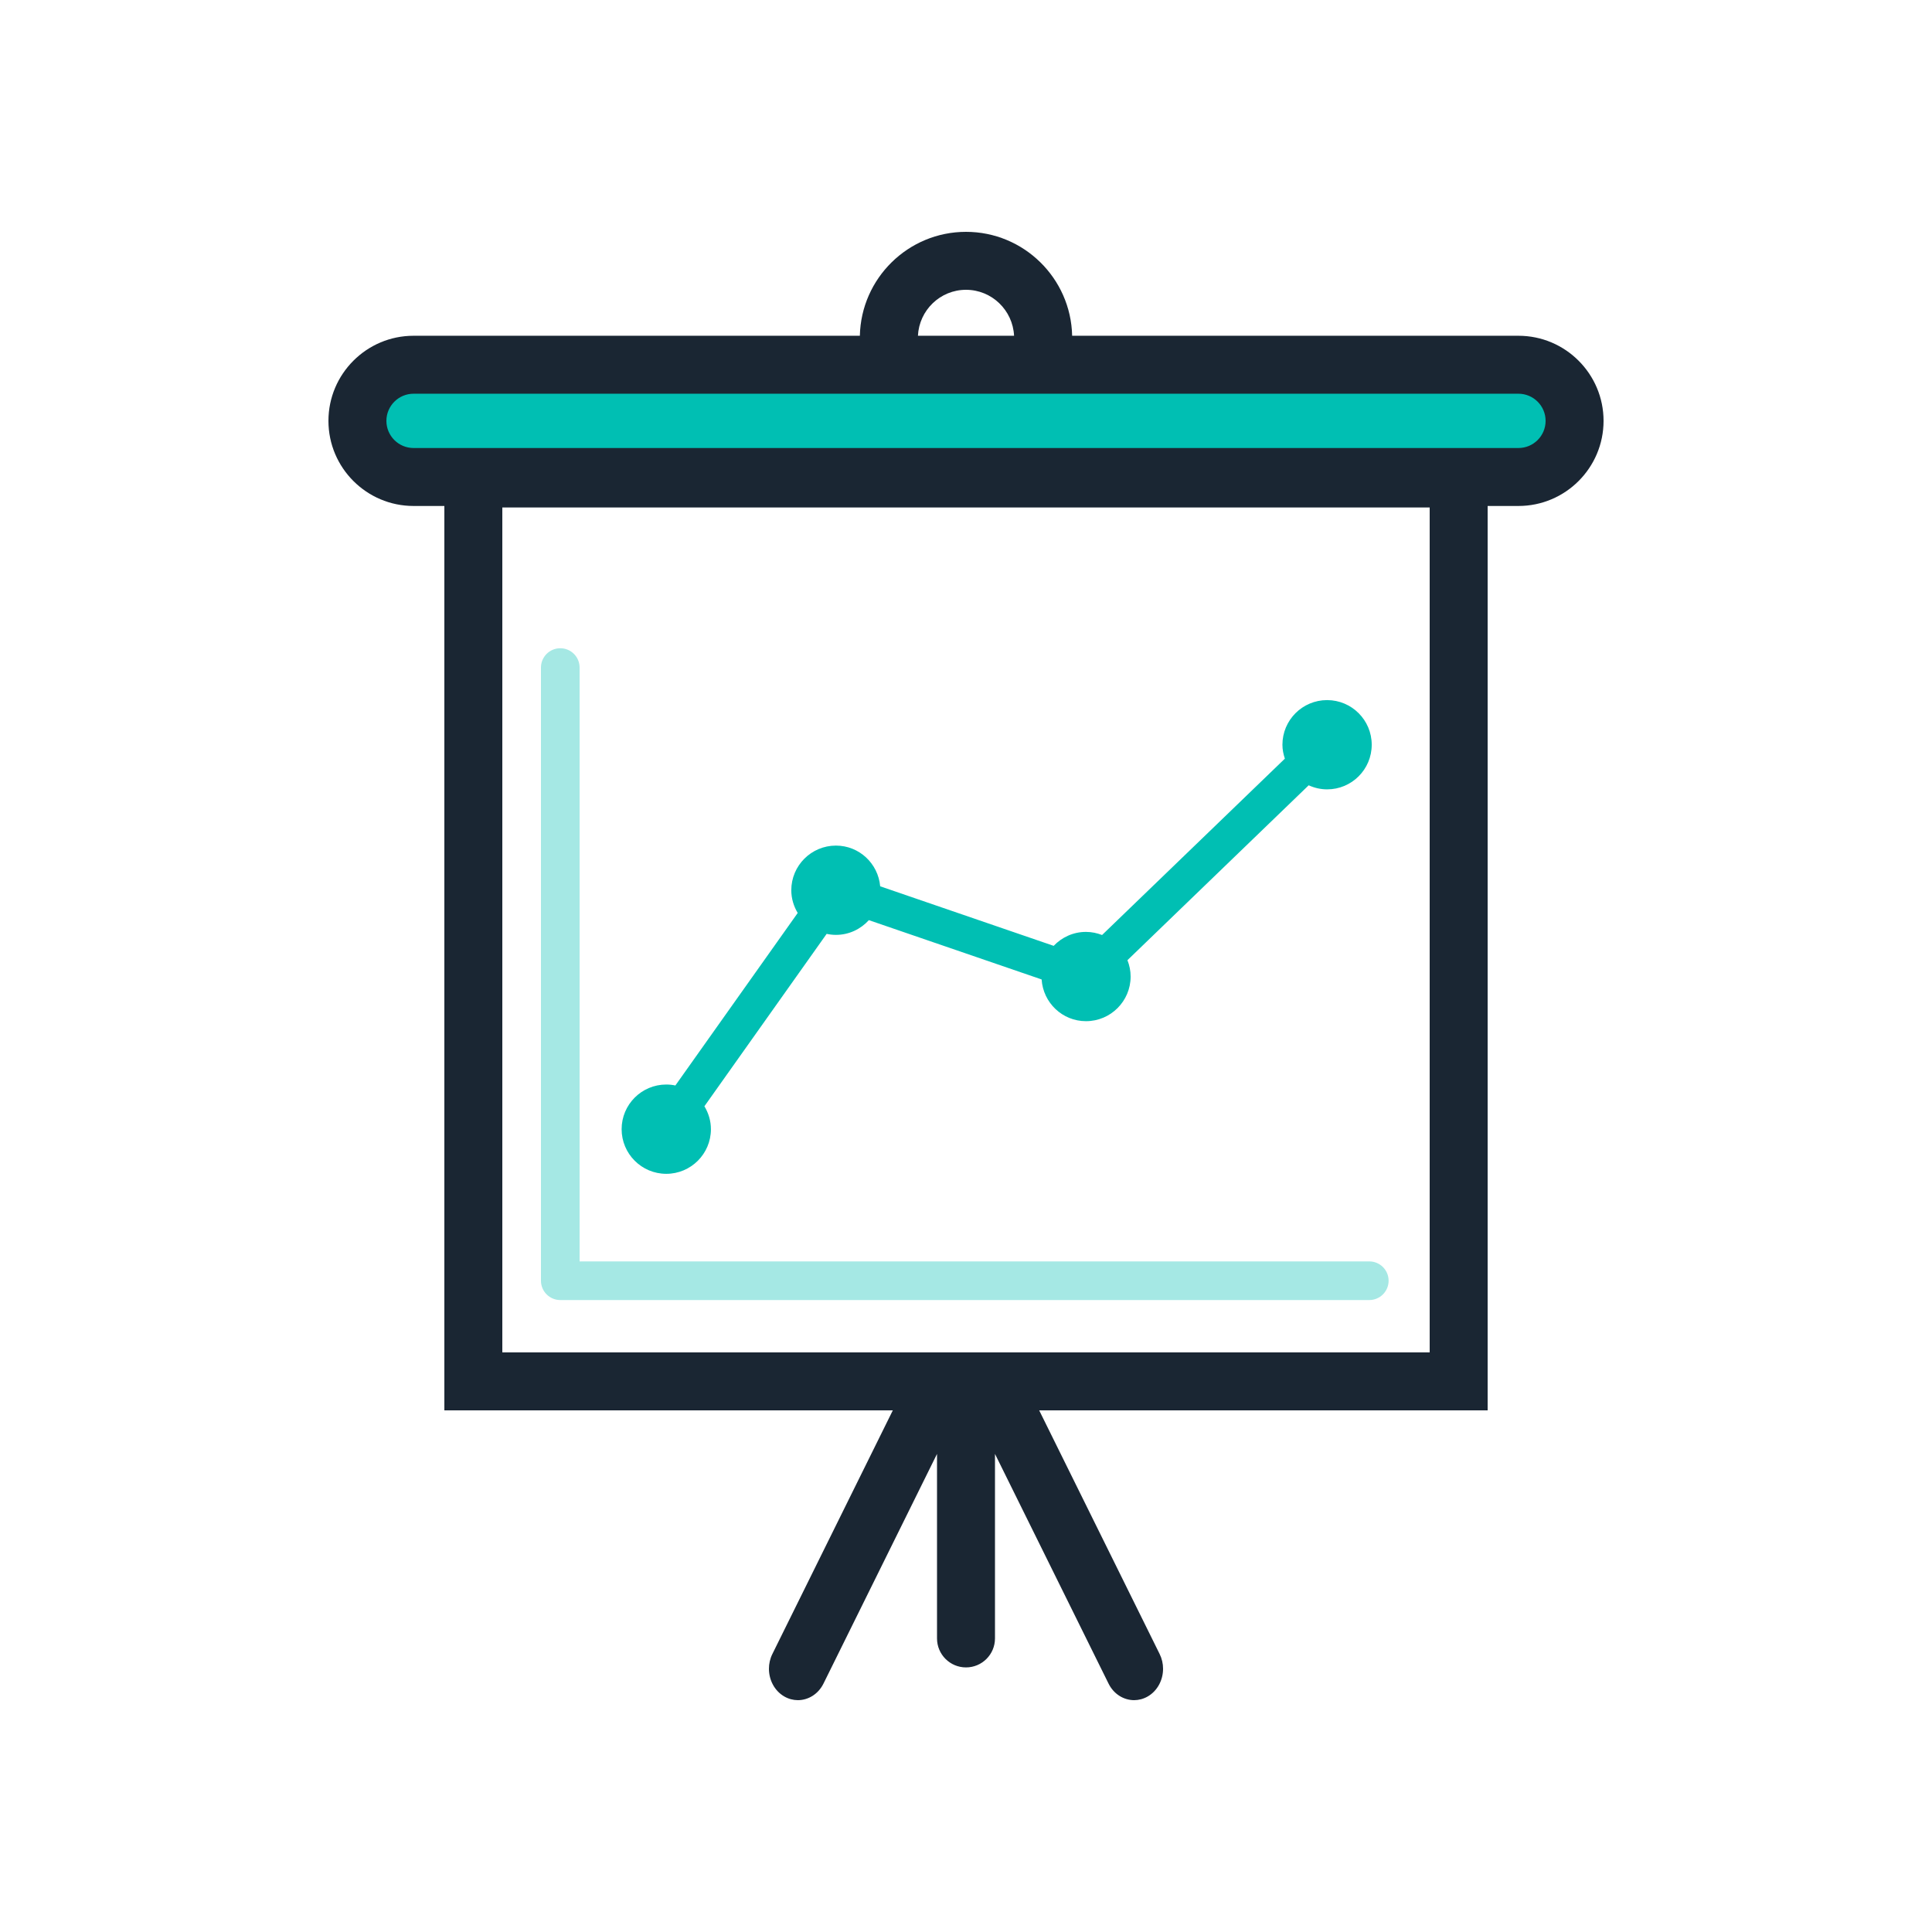 <?xml version="1.0" encoding="utf-8"?>
<!-- Generator: Adobe Illustrator 26.3.1, SVG Export Plug-In . SVG Version: 6.00 Build 0)  -->
<svg version="1.1" id="Layer_1" xmlns="http://www.w3.org/2000/svg" xmlns:xlink="http://www.w3.org/1999/xlink" x="0px" y="0px"
	 viewBox="0 0 100 100" style="enable-background:new 0 0 100 100;" xml:space="preserve">
<style type="text/css">
	.st0{fill:#00bfb3;}
	.st1{fill:#1a2633;}
	.st2{fill:#a5e8e4;}
</style>
<path class="st0" d="M78.5,24.1h-57c-1.375,0-2.5-1.125-2.5-2.5v-0
	c0-1.375,1.125-2.5,2.5-2.5h57c1.375,0,2.5,1.125,2.5,2.5v0
	C81,22.975,79.875,24.1,78.5,24.1z"/>
<path class="st1" d="M78.595,17.379H55.494C55.429,14.402,52.992,12,50,12
	s-5.429,2.402-5.494,5.379H21.405C18.976,17.379,17,19.355,17,21.784
	s1.976,4.405,4.405,4.405H23V73h23.212l-6.234,12.61
	c-0.121,0.244-0.178,0.506-0.178,0.765c0,0.579,0.287,1.14,0.792,1.433
	C40.817,87.938,41.06,88,41.299,88c0.535,0,1.053-0.311,1.324-0.858L48.5,75.254v9.551
	c0,0.828,0.672,1.5,1.5,1.5s1.5-0.672,1.5-1.5v-9.551l5.878,11.888
	C57.648,87.689,58.166,88,58.701,88c0.239,0,0.481-0.062,0.707-0.192
	c0.505-0.293,0.792-0.853,0.792-1.433c0-0.259-0.057-0.521-0.178-0.765L53.788,73H77
	V26.189h1.595C81.024,26.189,83,24.213,83,21.784S81.024,17.379,78.595,17.379z M50,15
	c1.337,0,2.423,1.058,2.488,2.379h-4.976C47.577,16.058,48.663,15,50,15z M74,70H26V26.268
	h48V70z M78.595,23.189H21.405C20.63,23.189,20,22.559,20,21.784
	s0.63-1.405,1.405-1.405h57.189C79.37,20.379,80,21.009,80,21.784
	S79.37,23.189,78.595,23.189z"/>
<path class="st0" d="M68.689,36.237c-1.276,0-2.311,1.035-2.311,2.311
	c0,0.253,0.051,0.492,0.126,0.72l-9.461,9.128
	c-0.259-0.101-0.539-0.161-0.834-0.161c-0.659,0-1.25,0.279-1.671,0.722
	l-8.98-3.082c-0.105-1.179-1.084-2.107-2.29-2.107
	c-1.276,0-2.311,1.035-2.311,2.311c0,0.431,0.126,0.83,0.332,1.176l-6.332,8.929
	c-0.152-0.032-0.31-0.049-0.471-0.049c-1.276,0-2.311,1.035-2.311,2.311
	s1.035,2.311,2.311,2.311s2.311-1.035,2.311-2.311
	c0-0.435-0.128-0.838-0.337-1.186l6.327-8.923
	c0.155,0.033,0.316,0.052,0.481,0.052c0.678,0,1.282-0.297,1.704-0.762
	l8.942,3.069c0.079,1.204,1.071,2.16,2.296,2.16
	c1.276,0,2.311-1.035,2.311-2.311c0-0.299-0.061-0.583-0.165-0.846l9.381-9.052
	c0.291,0.132,0.612,0.21,0.953,0.21C69.965,40.859,71,39.824,71,38.548
	C71,37.272,69.965,36.237,68.689,36.237z"/>
<path class="st2" d="M70.874,67.29H29c-0.552,0-1-0.448-1-1V34.553c0-0.552,0.448-1,1-1
	s1,0.448,1,1v30.737h40.874c0.552,0,1,0.448,1,1S71.426,67.29,70.874,67.29z"/>
</svg>
